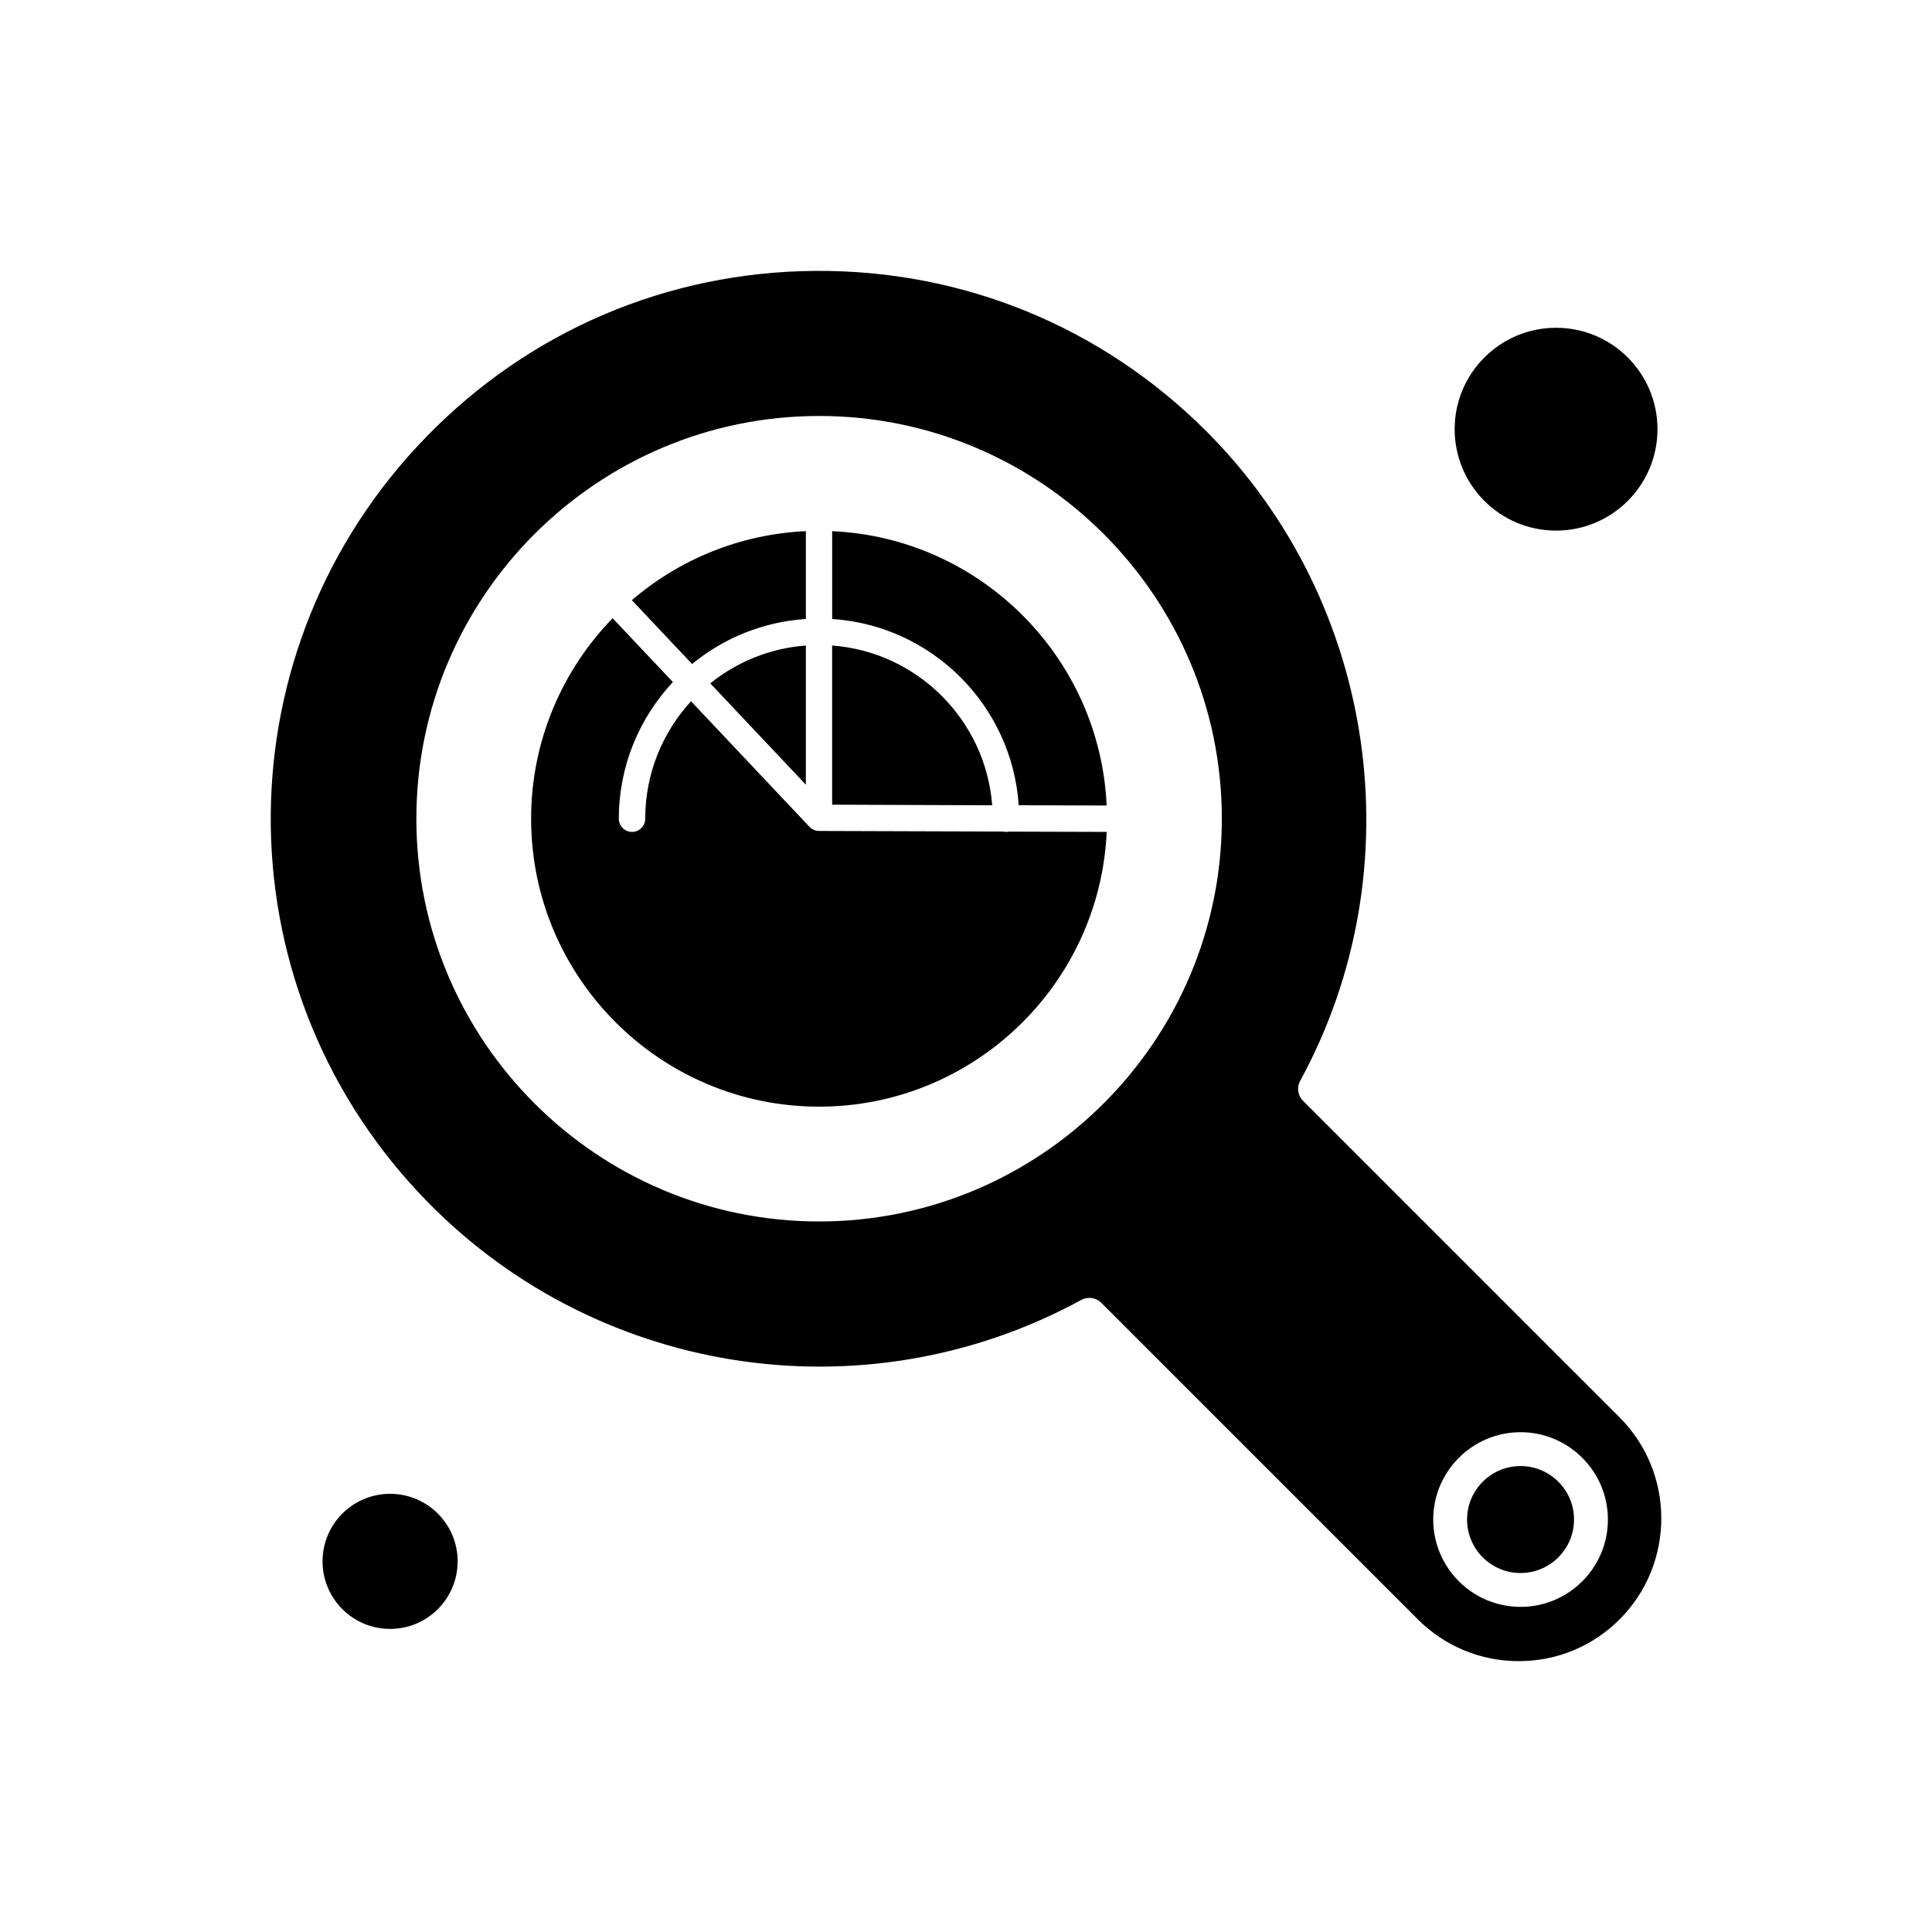 <?xml version="1.0" encoding="UTF-8"?>
<!-- The Best Svg Icon site in the world: iconSvg.co, Visit us! https://iconsvg.co -->
<svg fill="#000000" width="800px" height="800px" version="1.1" viewBox="144 144 512 512" xmlns="http://www.w3.org/2000/svg">
 <g fill-rule="evenodd">
  <path d="m364.53 315.07v42.18l42.414 0.156c-1.75-22.609-19.828-40.641-42.414-42.336z"/>
  <path d="m357.56 315.07c-9.543 0.719-18.285 4.348-25.332 10.031l25.332 26.848z"/>
  <path d="m357.56 308.04v-23.277c-17.566 0.797-33.59 7.562-46.117 18.285l15.969 16.926c8.312-6.84 18.727-11.188 30.145-11.934z"/>
  <path d="m265.28 557.78c0 9.883-8.016 17.898-17.902 17.898-9.887 0-17.898-8.016-17.898-17.898 0-9.887 8.012-17.902 17.898-17.902 9.887 0 17.902 8.016 17.902 17.902"/>
  <path d="m583.25 257.74c0 14.84-12.031 26.875-26.875 26.875-14.84 0-26.875-12.035-26.875-26.875 0-14.844 12.035-26.875 26.875-26.875 14.844 0 26.875 12.031 26.875 26.875"/>
  <path d="m413.97 357.4 23.301 0.074c-1.773-39.297-33.438-70.934-72.734-72.707v23.277c26.461 1.723 47.656 22.918 49.434 49.355z"/>
  <path d="m573.2 519.61-83.871-83.871c-1.414-1.414-1.723-3.574-0.773-5.297 30.609-56.121 20.398-126.9-24.844-172.14-27.699-27.699-64.504-42.797-103.68-42.512-39.145 0.281-75.77 15.895-103.08 44.004-54.27 55.785-55.016 143.9-1.723 200.56 45.293 48.172 117.38 59.719 175.33 28.137 0.668-0.359 1.414-0.539 2.137-0.539 1.156 0 2.316 0.461 3.164 1.312l83.871 83.871c7.152 7.148 16.641 11.086 26.75 11.086 10.105 0 19.598-3.934 26.75-11.086 14.707-14.766 14.707-38.758-0.027-53.523zm-105.4-158.64c0 58.844-47.891 106.73-106.73 106.73-58.871 0-106.73-47.891-106.73-106.73s47.891-106.73 106.73-106.73c58.844-0.027 106.73 47.863 106.73 106.73zm79.164 208.87c-12.758 0-23.145-10.391-23.145-23.145 0-12.758 10.391-23.148 23.145-23.148 12.758 0 23.148 10.391 23.148 23.148 0.004 12.781-10.387 23.145-23.148 23.145z"/>
  <path d="m410.62 364.47c-0.281 0-0.539-0.051-0.824-0.102l-48.766-0.156c-0.102 0-0.18-0.027-0.281-0.027-0.129 0-0.281-0.027-0.41-0.051-0.18-0.023-0.359-0.102-0.512-0.156-0.051-0.023-0.102-0.023-0.156-0.051-0.207-0.102-0.414-0.207-0.617-0.336-0.051-0.027-0.102-0.078-0.129-0.129-0.129-0.102-0.281-0.207-0.387-0.336l-0.027-0.023-31.379-33.258c-7.539 8.207-12.141 19.137-12.141 31.121 0 1.93-1.566 3.496-3.496 3.496-1.93 0-3.5-1.57-3.5-3.496 0-13.992 5.453-26.723 14.328-36.211l-15.973-16.926c-13.348 13.758-21.602 32.508-21.602 53.137 0 42.074 34.23 76.309 76.309 76.309 40.922 0 74.406-32.355 76.23-72.812l-25.848-0.074c-0.277 0.055-0.562 0.078-0.82 0.078z"/>
  <path d="m546.96 532.52c-7.82 0-14.172 6.352-14.172 14.172 0 7.82 6.352 14.172 14.172 14.172 7.82 0 14.172-6.352 14.172-14.172 0.023-7.793-6.352-14.172-14.172-14.172z"/>
 </g>
</svg>